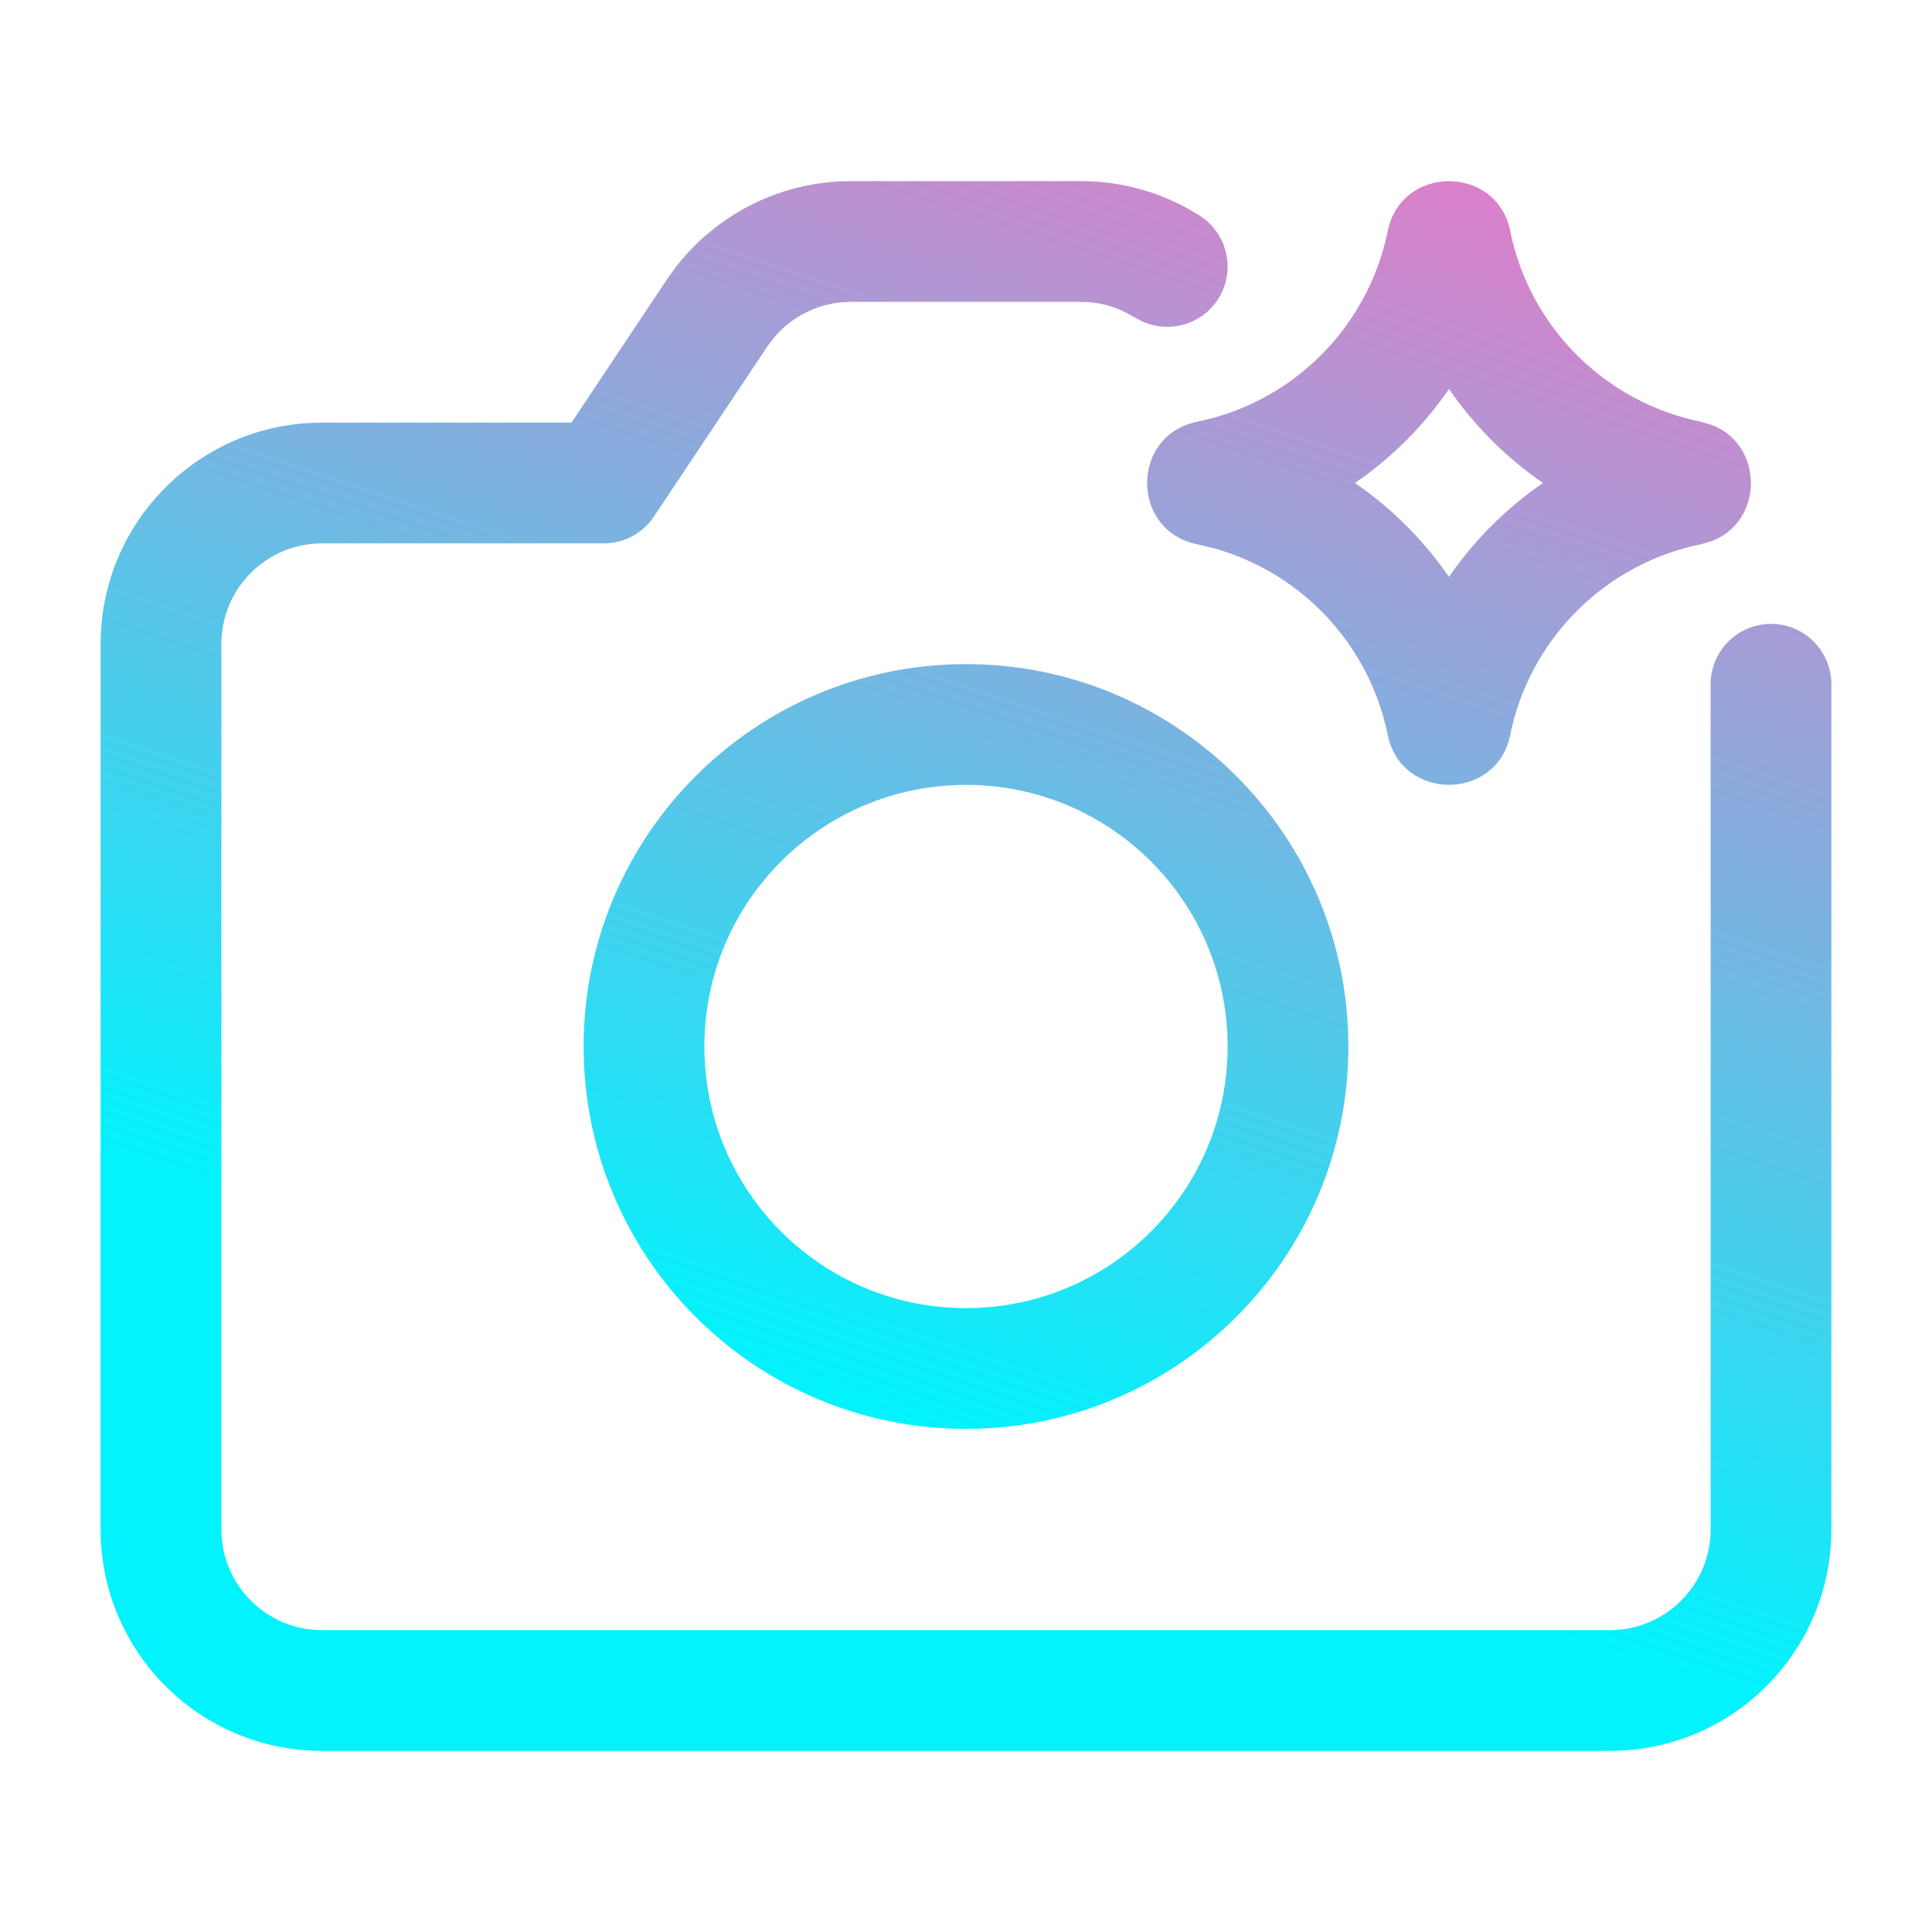 <?xml version="1.0" encoding="UTF-8"?> <svg xmlns="http://www.w3.org/2000/svg" width="24" height="24" viewBox="0 0 24 24" fill="none"><path d="M13.43 2.25C13.893 2.25 14.34 2.367 14.735 2.58L14.901 2.677L14.964 2.722C15.263 2.957 15.341 3.384 15.134 3.712C14.926 4.04 14.506 4.151 14.166 3.981L14.099 3.944L13.944 3.861C13.785 3.789 13.61 3.75 13.43 3.75H10.57C10.205 3.75 9.86 3.91 9.624 4.183L9.53 4.307L8.124 6.416C7.985 6.625 7.751 6.75 7.5 6.75H4C3.31 6.75 2.75 7.31 2.75 8V19C2.75 19.69 3.31 20.25 4 20.25H20C20.69 20.25 21.25 19.69 21.25 19V8.5C21.25 8.086 21.586 7.75 22 7.75C22.414 7.75 22.75 8.086 22.75 8.5V19C22.75 20.519 21.519 21.75 20 21.75H4C2.481 21.75 1.25 20.519 1.25 19V8C1.25 6.481 2.481 5.25 4 5.25H7.099L8.282 3.475L8.382 3.335C8.9 2.654 9.708 2.25 10.57 2.25H13.43ZM12 8.25C14.623 8.25 16.75 10.377 16.75 13C16.75 15.623 14.623 17.75 12 17.75C9.377 17.75 7.25 15.623 7.25 13C7.25 10.377 9.377 8.25 12 8.25ZM12 9.75C10.205 9.75 8.75 11.205 8.75 13C8.75 14.795 10.205 16.25 12 16.25C13.795 16.25 15.25 14.795 15.25 13C15.25 11.205 13.795 9.75 12 9.75ZM17.238 2.873C17.406 2.043 18.594 2.043 18.762 2.873L18.761 2.874C19.005 4.065 19.938 4.996 21.129 5.239L21.274 5.282C21.909 5.534 21.909 6.466 21.274 6.718L21.129 6.761C19.938 7.004 19.005 7.935 18.761 9.126L18.762 9.127C18.594 9.957 17.406 9.957 17.238 9.127V9.126C17.009 8.01 16.177 7.122 15.092 6.814L14.871 6.761C14.043 6.591 14.043 5.409 14.871 5.239L15.092 5.186C16.177 4.878 17.009 3.99 17.238 2.874V2.873ZM18 4.832C17.685 5.29 17.29 5.685 16.832 6C17.289 6.315 17.685 6.71 18 7.167C18.314 6.71 18.71 6.314 19.167 6C18.71 5.685 18.315 5.289 18 4.832Z" fill="url(#paint0_linear_1766_31)"></path><defs><linearGradient id="paint0_linear_1766_31" x1="-6" y1="12" x2="0.088" y2="-6.533" gradientUnits="userSpaceOnUse"><stop stop-color="#01F3FD"></stop><stop offset="1" stop-color="#FF6DC1"></stop></linearGradient></defs></svg> 
